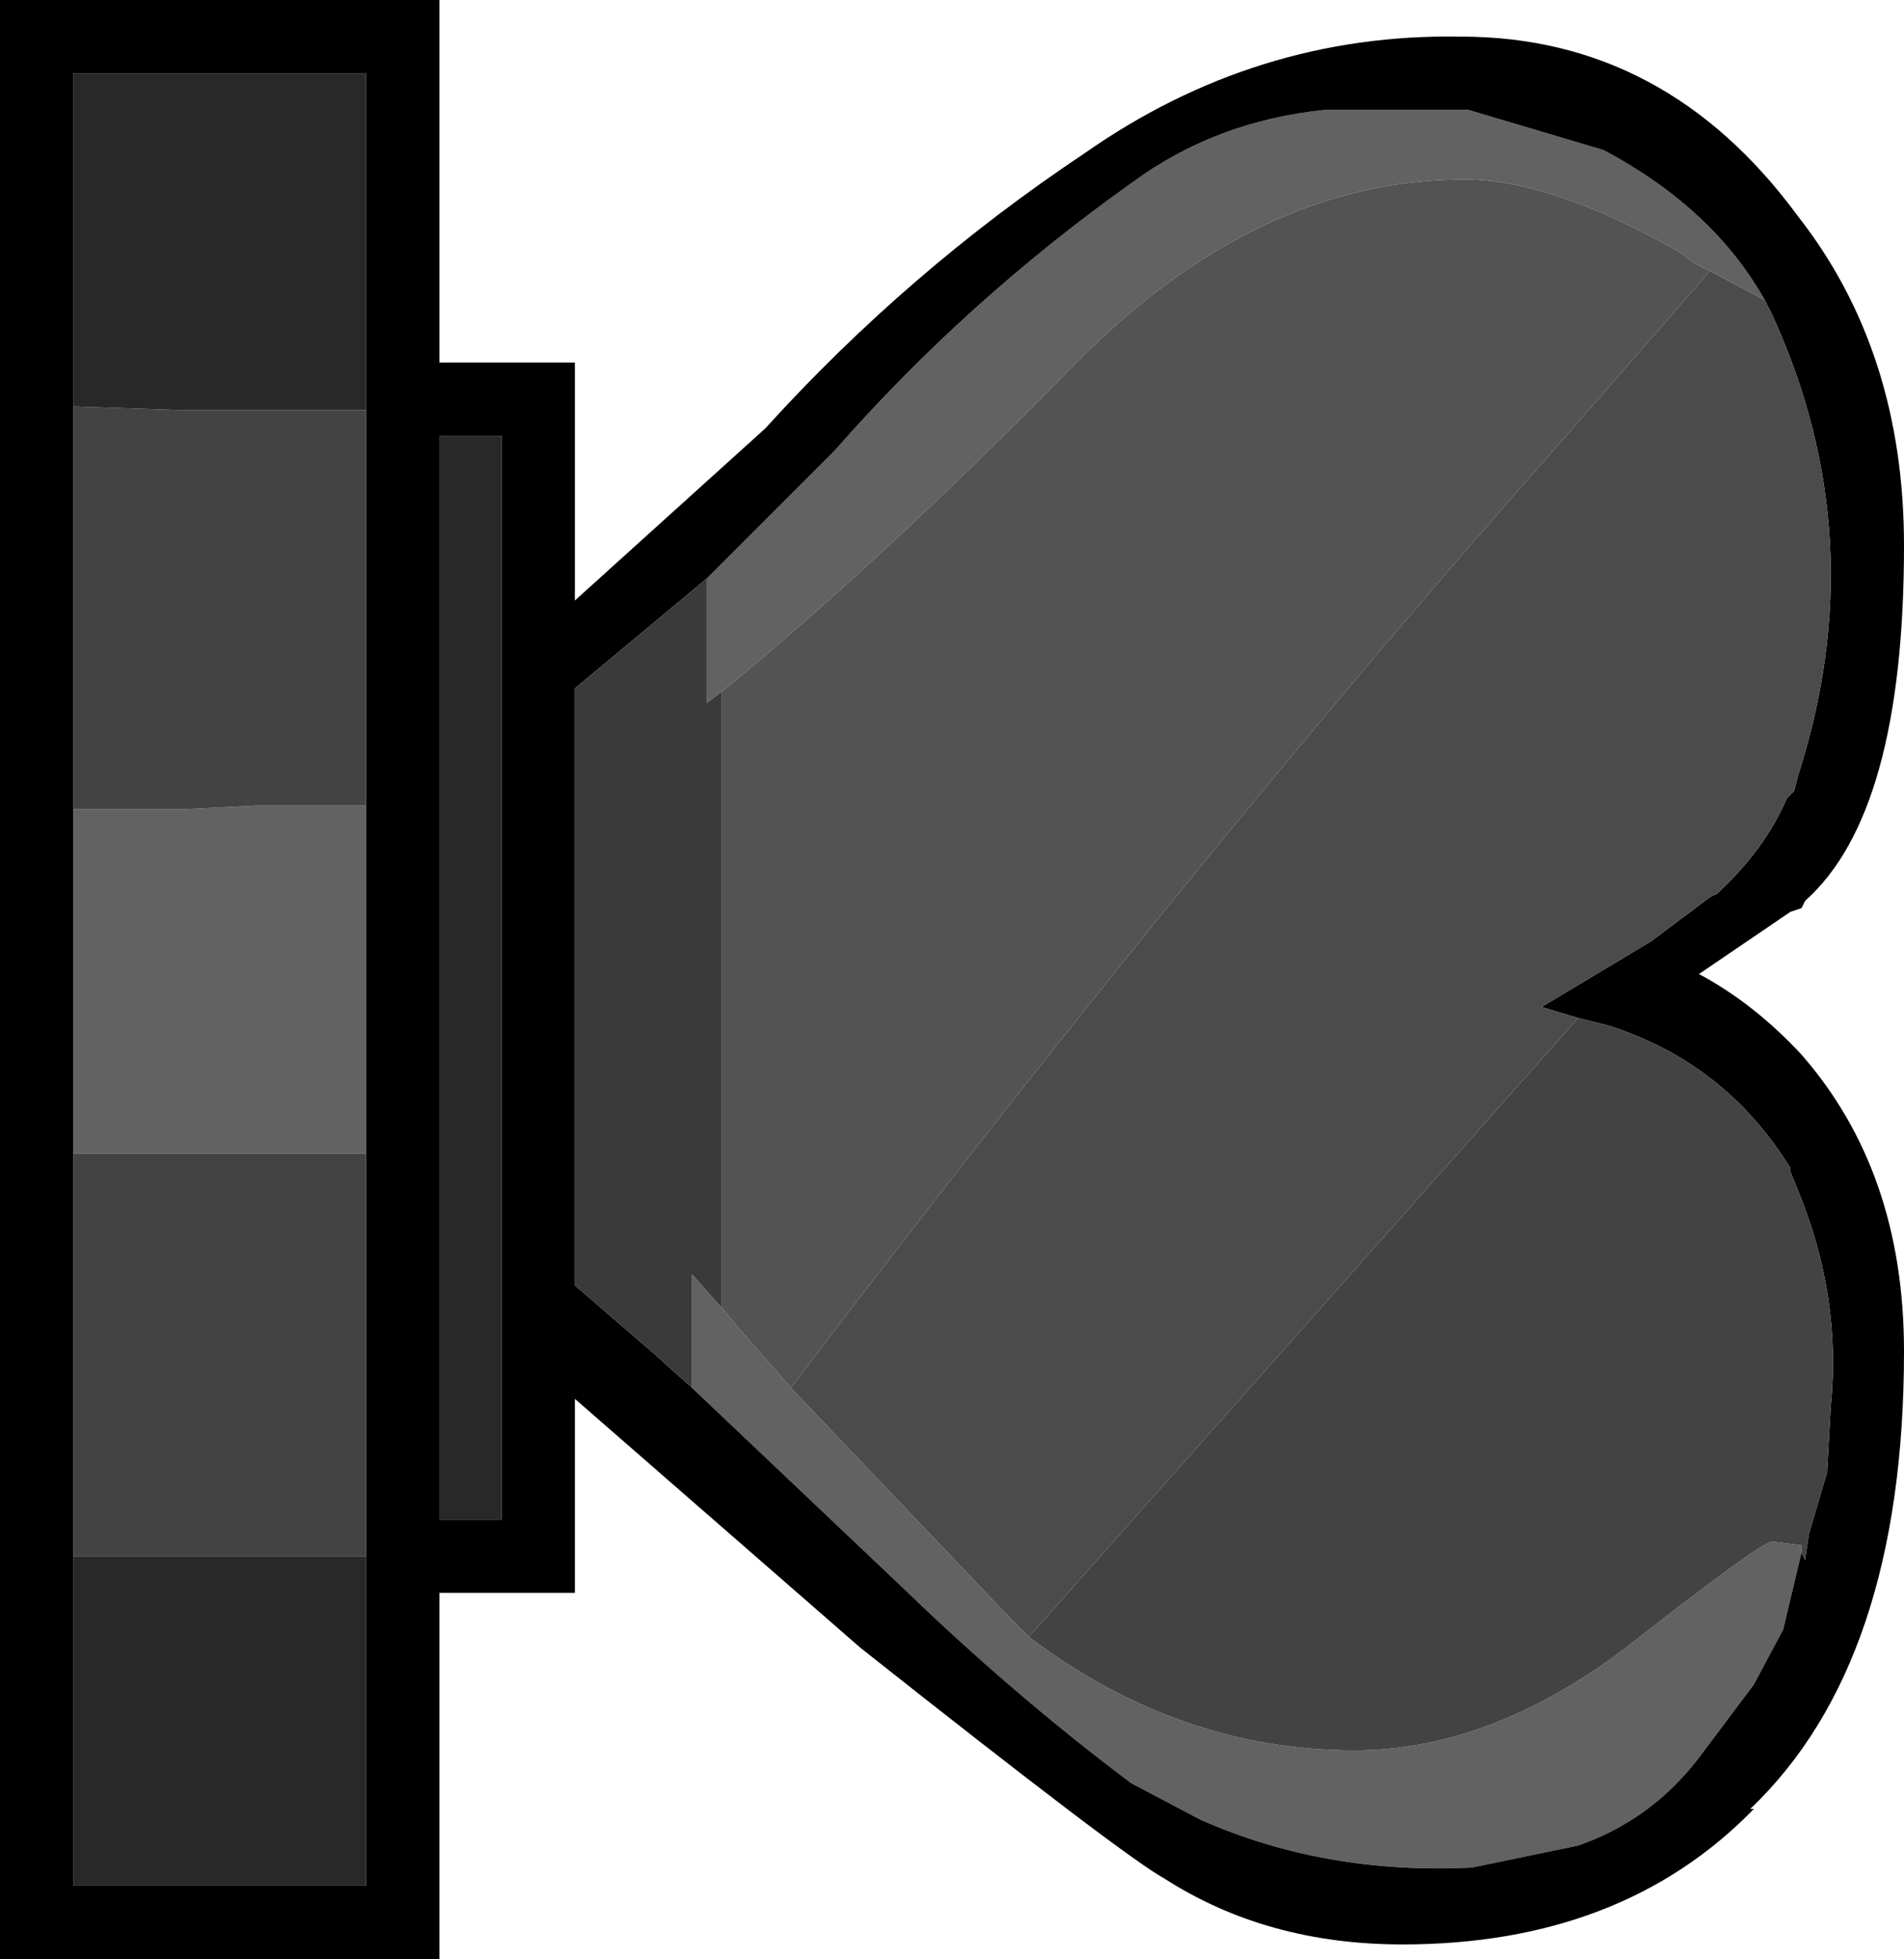 <?xml version="1.0" encoding="UTF-8" standalone="no"?>
<svg xmlns:xlink="http://www.w3.org/1999/xlink" height="26.75px" width="26.0px" xmlns="http://www.w3.org/2000/svg">
  <g transform="matrix(1.0, 0.0, 0.0, 1.0, 0.5, 13.4)">
    <use height="26.75" transform="matrix(1.0, 0.0, 0.0, 1.0, -0.5, -13.4)" width="26.0" xlink:href="#shape0"/>
  </g>
  <defs>
    <g id="shape0" transform="matrix(1.0, 0.0, 0.0, 1.0, 0.5, 13.4)">
      <path d="M4.5 -2.4 L4.5 2.35 0.5 2.35 0.5 -2.35 2.0 -2.35 3.0 -2.4 4.5 -2.4 M9.15 -5.5 L10.9 -7.25 Q12.7 -9.3 14.95 -10.9 16.1 -11.75 17.6 -11.9 L19.55 -11.9 21.4 -11.35 Q22.9 -10.55 23.6 -9.3 L22.85 -9.7 22.65 -9.8 22.45 -9.95 Q20.7 -10.95 19.5 -10.95 16.65 -10.95 14.15 -8.4 11.55 -5.75 9.35 -3.95 L9.15 -3.8 9.15 -5.5 M24.1 7.8 L23.85 8.85 23.45 9.6 22.7 10.6 Q22.05 11.45 21.05 11.8 L19.6 12.1 Q17.6 12.2 15.9 11.45 L14.95 10.95 Q13.35 9.75 11.85 8.3 L8.95 5.55 8.95 4.0 9.35 4.45 9.6 4.75 10.3 5.55 13.3 8.7 13.55 8.95 Q15.6 10.5 18.0 10.5 19.85 10.5 21.7 9.1 23.55 7.65 23.7 7.65 L24.1 7.7 24.1 7.8" fill="#626262" fill-rule="evenodd" stroke="none"/>
      <path d="M4.5 -7.8 L4.5 -12.4 0.5 -12.4 0.5 -7.85 0.5 -2.35 0.5 2.35 0.5 7.85 0.5 12.35 4.5 12.35 4.5 7.85 4.5 2.35 4.5 -2.4 4.5 -7.8 M6.35 -7.45 L5.5 -7.45 5.5 7.35 6.35 7.35 6.35 -7.45 M5.5 -8.45 L7.35 -8.45 7.35 -5.2 9.95 -7.55 Q11.9 -9.7 14.3 -11.3 16.65 -12.95 19.45 -12.9 22.25 -12.9 24.05 -10.45 25.5 -8.6 25.5 -5.95 25.5 -2.3 24.15 -1.1 L24.1 -1.0 23.95 -0.95 22.7 -0.1 Q23.45 0.3 24.1 1.0 25.5 2.6 25.5 5.05 25.5 9.3 23.4 11.3 L23.45 11.3 Q21.65 13.15 18.65 13.15 16.8 13.15 15.4 12.25 14.85 11.95 11.25 9.1 L7.35 5.7 7.35 8.35 5.5 8.35 5.5 13.35 -0.5 13.35 -0.5 -13.4 5.5 -13.4 5.5 -8.45 M9.15 -5.5 L7.35 -4.0 7.35 4.15 8.45 5.1 8.95 5.55 11.85 8.3 Q13.35 9.75 14.95 10.95 L15.9 11.45 Q17.6 12.2 19.6 12.1 L21.05 11.8 Q22.05 11.45 22.7 10.6 L23.45 9.6 23.85 8.85 24.1 7.8 24.15 7.9 24.2 7.55 24.45 6.7 24.5 5.8 Q24.65 4.3 24.05 2.85 L23.95 2.6 23.95 2.55 Q23.05 1.1 21.45 0.6 L21.05 0.5 20.55 0.35 22.05 -0.55 22.85 -1.15 22.95 -1.2 Q23.6 -1.8 23.9 -2.5 L24.0 -2.6 24.05 -2.8 Q25.1 -6.05 23.7 -9.1 L23.6 -9.3 Q22.9 -10.55 21.4 -11.35 L19.55 -11.9 17.6 -11.9 Q16.1 -11.75 14.95 -10.9 12.7 -9.3 10.9 -7.25 L9.15 -5.5" fill="#000000" fill-rule="evenodd" stroke="none"/>
      <path d="M9.35 4.45 L9.35 -3.95 Q11.55 -5.75 14.15 -8.4 16.65 -10.95 19.5 -10.95 20.7 -10.95 22.45 -9.95 L22.65 -9.8 22.85 -9.7 20.8 -7.35 Q15.8 -1.7 10.3 5.55 L9.6 4.75 9.35 4.45" fill="#535353" fill-rule="evenodd" stroke="none"/>
      <path d="M23.6 -9.3 L23.7 -9.1 Q25.1 -6.05 24.05 -2.8 L24.0 -2.6 23.9 -2.5 Q23.6 -1.8 22.95 -1.2 L22.85 -1.15 22.05 -0.55 20.55 0.35 21.05 0.5 13.55 8.95 13.3 8.7 10.3 5.55 Q15.8 -1.7 20.8 -7.35 L22.85 -9.7 23.6 -9.3" fill="#4b4b4b" fill-rule="evenodd" stroke="none"/>
      <path d="M4.5 -7.8 L4.5 -2.4 3.0 -2.4 2.0 -2.35 0.5 -2.35 0.5 -7.85 2.0 -7.8 2.15 -7.8 4.5 -7.8 M4.5 2.35 L4.5 7.85 0.5 7.85 0.5 2.35 4.5 2.35 M21.05 0.5 L21.45 0.6 Q23.05 1.1 23.95 2.55 L23.95 2.6 24.05 2.85 Q24.65 4.3 24.5 5.8 L24.45 6.7 24.2 7.55 24.15 7.9 24.1 7.8 24.1 7.7 23.7 7.65 Q23.55 7.65 21.7 9.1 19.85 10.5 18.0 10.5 15.6 10.5 13.55 8.95 L21.05 0.5" fill="#434343" fill-rule="evenodd" stroke="none"/>
      <path d="M0.5 -7.85 L0.5 -12.4 4.5 -12.4 4.5 -7.8 2.15 -7.8 2.0 -7.8 0.5 -7.85 M4.5 7.85 L4.5 12.35 0.5 12.35 0.5 7.85 4.5 7.85 M6.35 -7.45 L6.35 7.35 5.5 7.35 5.5 -7.45 6.35 -7.45" fill="#282828" fill-rule="evenodd" stroke="none"/>
      <path d="M8.95 5.55 L8.45 5.1 7.35 4.15 7.35 -4.0 9.15 -5.5 9.15 -3.8 9.35 -3.95 9.35 4.45 8.95 4.0 8.95 5.55" fill="#3a3a3a" fill-rule="evenodd" stroke="none"/>
    </g>
  </defs>
</svg>
